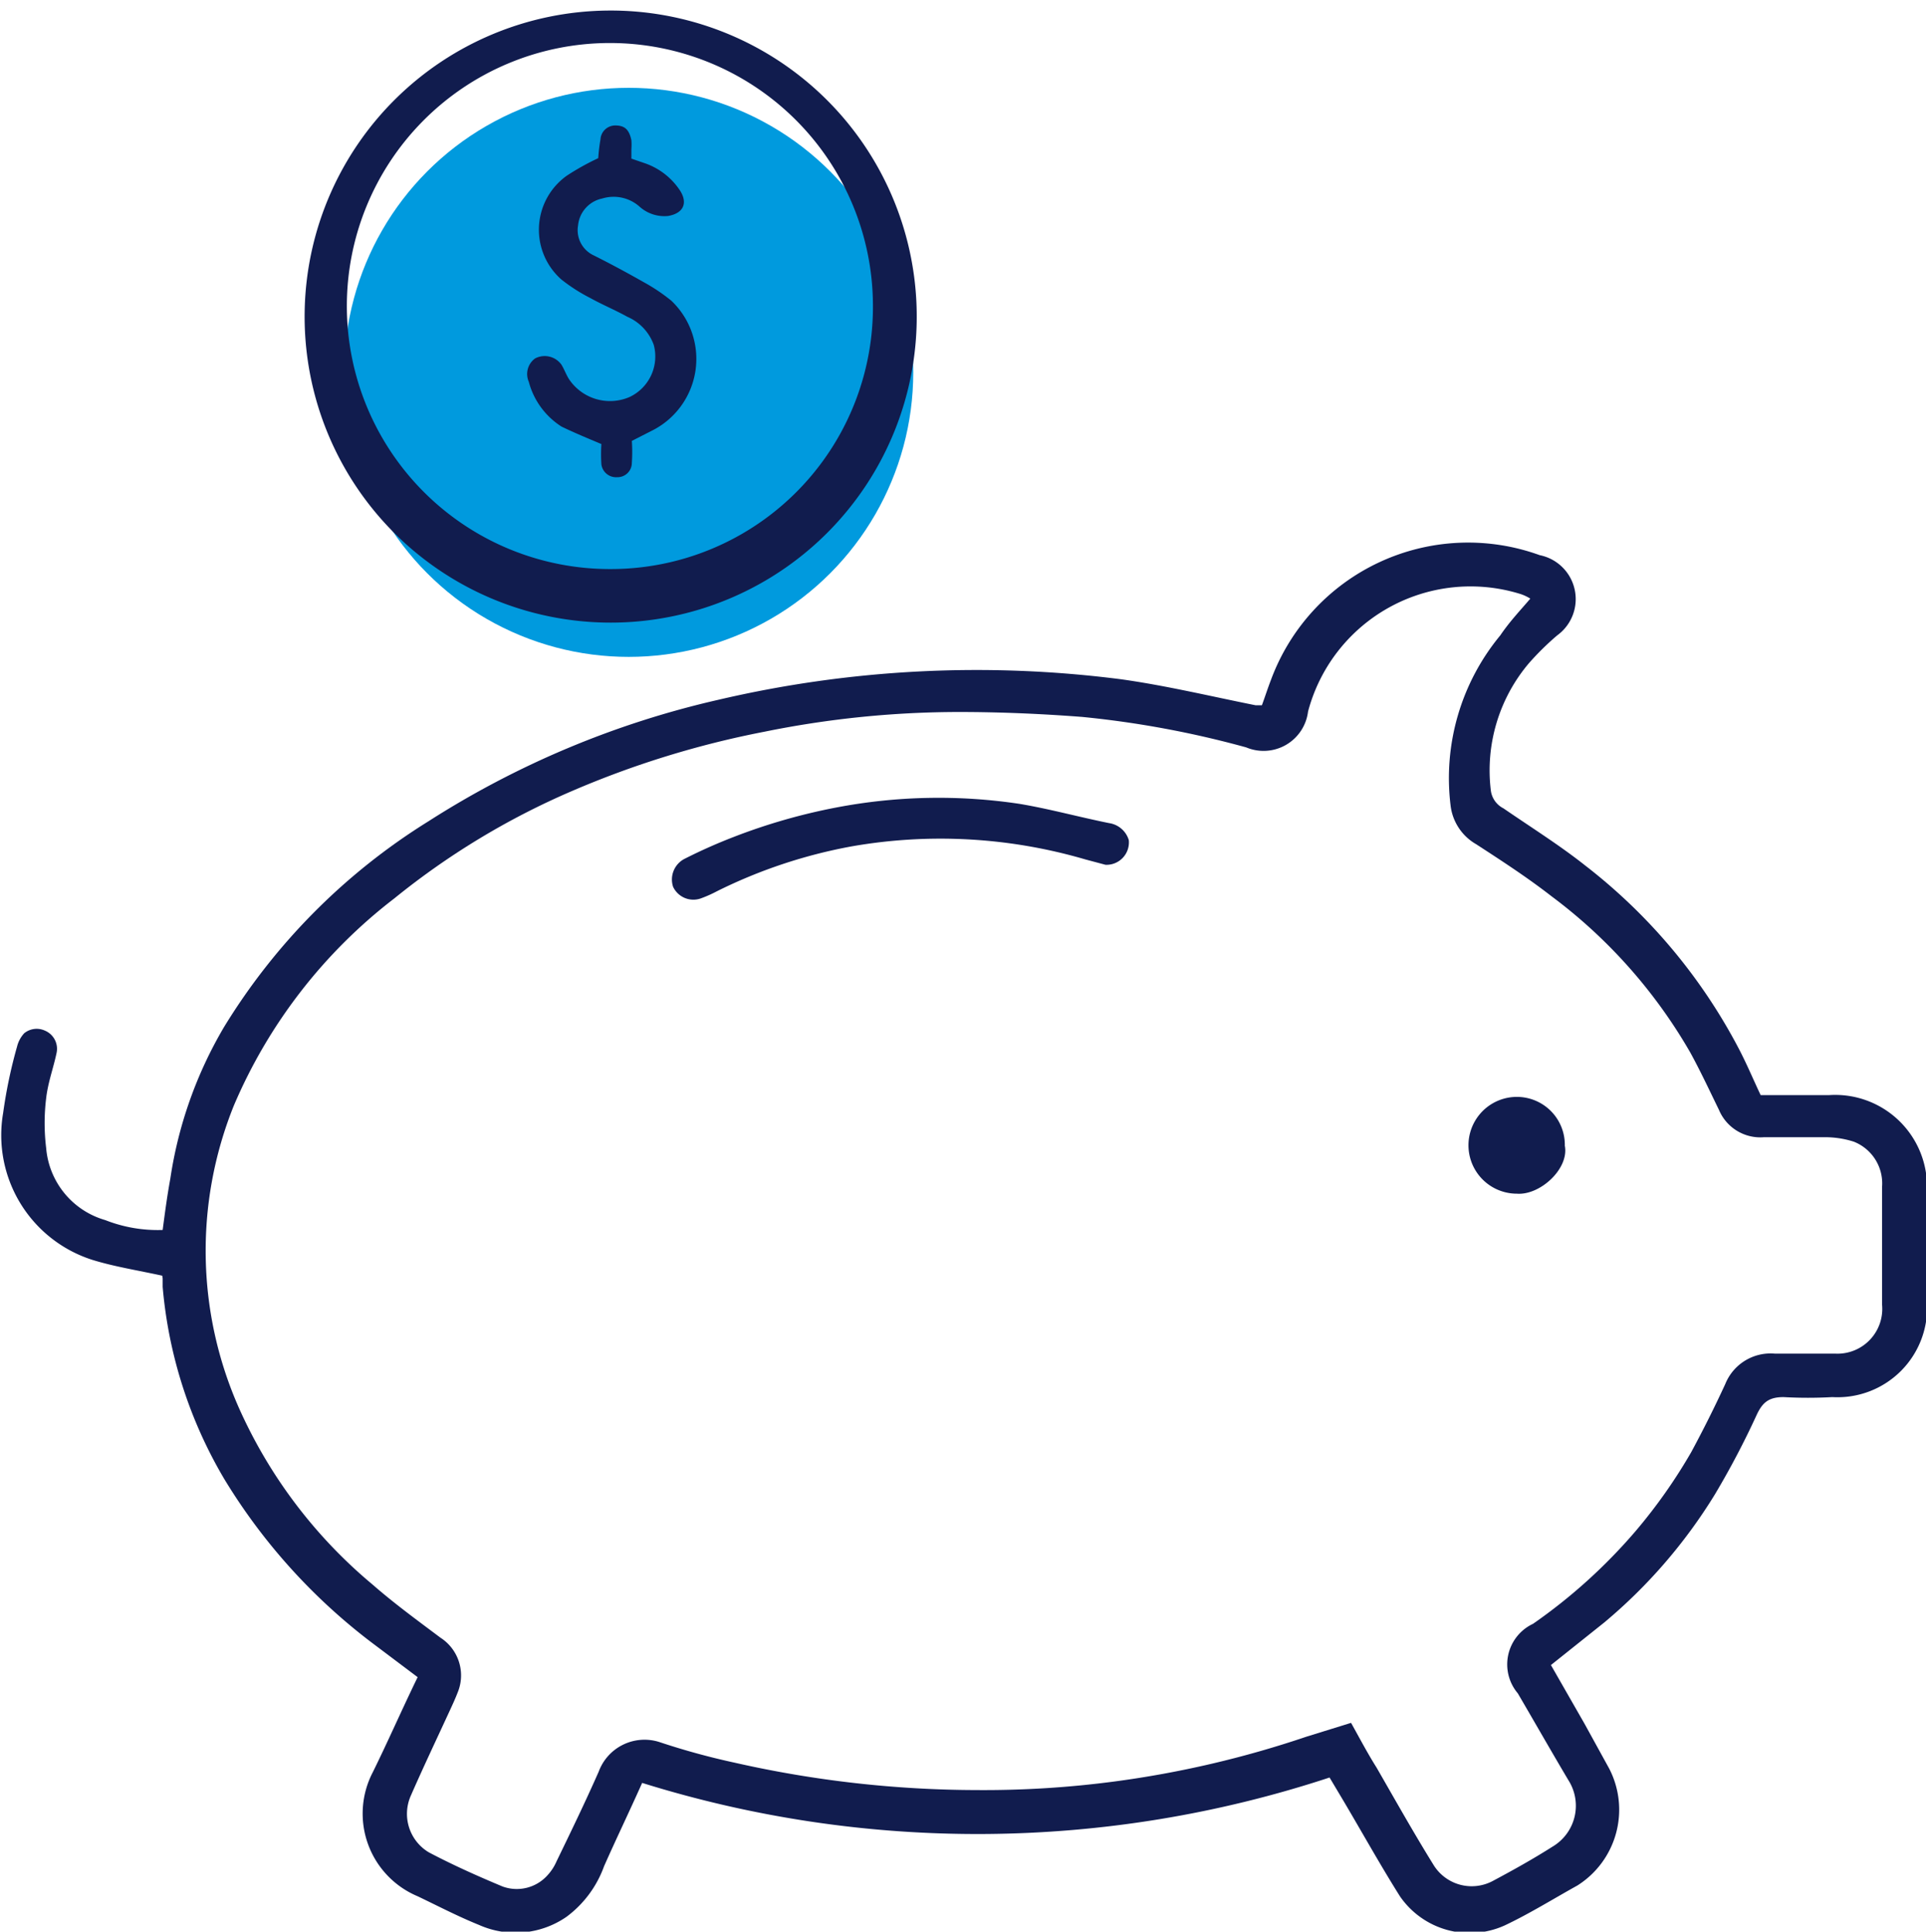 <svg xmlns="http://www.w3.org/2000/svg" viewBox="0 0 42.98 43.11"><defs><style>.cls-1{fill:#009ade;}.cls-2{fill:#111c4e;}</style></defs><title>vantagens 1</title><g id="Layer_2" data-name="Layer 2"><g id="Layer_1-2" data-name="Layer 1"><circle class="cls-1" cx="14.03" cy="8.31" r="6.35"/><path class="cls-2" d="M3.62,28.47c-.55-.12-1.06-.2-1.55-.35a2.92,2.92,0,0,1-2-3.28,10.81,10.81,0,0,1,.31-1.48.68.68,0,0,1,.16-.3A.44.44,0,0,1,1,23a.44.44,0,0,1,.26.51c-.07.33-.19.65-.23,1a4.57,4.57,0,0,0,0,1.11,1.83,1.83,0,0,0,1.32,1.61,3.2,3.2,0,0,0,1.28.22c.05-.38.1-.76.17-1.14A9.37,9.37,0,0,1,5,22.92a14,14,0,0,1,4.56-4.59,20.41,20.41,0,0,1,6.46-2.71,25.29,25.29,0,0,1,9-.46c1,.14,2,.38,3,.58l.14,0c.07-.19.13-.38.2-.56a4.69,4.69,0,0,1,6-2.79,1,1,0,0,1,.39,1.79,6.16,6.16,0,0,0-.63.62,3.7,3.7,0,0,0-.85,2.85.52.52,0,0,0,.28.39c.61.42,1.25.82,1.83,1.28a12.48,12.48,0,0,1,3.41,4.06c.18.34.33.7.5,1.06.52,0,1,0,1.53,0A2.05,2.05,0,0,1,43,26.6c0,.81,0,1.63,0,2.44a2,2,0,0,1-2.11,2.14,9.91,9.91,0,0,1-1.09,0c-.33,0-.47.12-.6.4a18.59,18.59,0,0,1-.93,1.77,11.66,11.66,0,0,1-2.47,2.86l-1.19.95.75,1.31.55,1a2,2,0,0,1-.71,2.61c-.54.3-1.07.63-1.62.89a1.89,1.89,0,0,1-2.34-.65c-.44-.7-.84-1.42-1.26-2.13l-.31-.52a25.11,25.11,0,0,1-15.34.12c-.29.65-.58,1.25-.85,1.86a2.43,2.43,0,0,1-.84,1.13,2,2,0,0,1-1.95.18c-.47-.19-.91-.42-1.37-.64a2,2,0,0,1-1-2.77c.34-.69.65-1.4,1-2.12l-.93-.7A13.12,13.12,0,0,1,5,33a10.12,10.12,0,0,1-1.37-4.28c0-.06,0-.12,0-.19ZM34.15,13.36a1,1,0,0,0-.21-.1,3.75,3.75,0,0,0-4.75,2.62,1,1,0,0,1-1.38.8A21.74,21.74,0,0,0,24.15,16c-.91-.07-1.83-.11-2.75-.11a21.81,21.81,0,0,0-4.34.44,20.88,20.88,0,0,0-4.31,1.33A16.84,16.84,0,0,0,8.8,20.05a11.51,11.51,0,0,0-3.58,4.62,8.66,8.66,0,0,0,.17,6.88,10.92,10.92,0,0,0,2.92,3.81c.48.42,1,.8,1.52,1.19a1,1,0,0,1,.38,1.23c-.05.13-.11.26-.17.39-.29.63-.59,1.26-.87,1.9a1,1,0,0,0,.4,1.27c.53.28,1.09.53,1.64.76a.92.92,0,0,0,1-.24,1.11,1.11,0,0,0,.21-.32c.32-.66.64-1.32.94-2a1.09,1.09,0,0,1,1.36-.66,16,16,0,0,0,1.68.46,24.65,24.65,0,0,0,5.41.61,22.21,22.21,0,0,0,3.05-.19,22.6,22.6,0,0,0,4.29-1l1-.31c.2.36.38.7.57,1,.42.73.83,1.46,1.27,2.17a1,1,0,0,0,1.32.36c.45-.24.9-.49,1.34-.77A1.06,1.06,0,0,0,35,39.73c-.38-.64-.75-1.29-1.13-1.94a1,1,0,0,1,.34-1.55,12.12,12.12,0,0,0,2.29-2.07,11.89,11.89,0,0,0,1.24-1.76c.27-.5.52-1,.76-1.52a1.09,1.09,0,0,1,1.11-.68h1.35A1,1,0,0,0,42,29.12q0-1.32,0-2.64a1,1,0,0,0-.63-1,2.11,2.11,0,0,0-.61-.1c-.46,0-.93,0-1.4,0a1,1,0,0,1-1-.61c-.21-.43-.41-.86-.64-1.28A11.5,11.5,0,0,0,34.62,20c-.54-.42-1.11-.79-1.68-1.16a1.15,1.15,0,0,1-.57-.87,5,5,0,0,1,1.11-3.79C33.69,13.87,33.92,13.63,34.15,13.36Z"/><path class="cls-2" d="M6.8,6.89a6.83,6.83,0,0,1,13.65-.15A6.83,6.83,0,1,1,6.8,6.89Zm12.68-.1a5.87,5.87,0,1,0-5.84,5.91A5.85,5.85,0,0,0,19.48,6.79Z"/><path class="cls-2" d="M24.67,19.3l-.45-.12A11.5,11.5,0,0,0,19,18.89a11.3,11.3,0,0,0-3,1,2.83,2.83,0,0,1-.36.16.5.5,0,0,1-.62-.26.52.52,0,0,1,.25-.62,11.91,11.91,0,0,1,1.1-.49,13.14,13.14,0,0,1,2.3-.66,12.15,12.15,0,0,1,4.08-.08c.66.11,1.31.29,2,.43a.54.54,0,0,1,.44.38A.5.5,0,0,1,24.67,19.3Z"/><path class="cls-2" d="M34.92,25.57c.1.51-.55,1.11-1.07,1.07a1.08,1.08,0,0,1,0-2.16A1.07,1.07,0,0,1,34.92,25.57Z"/><path class="cls-2" d="M14.1,9.84a3.6,3.6,0,0,1,0,.49.32.32,0,0,1-.33.32.33.33,0,0,1-.35-.29,3.58,3.58,0,0,1,0-.45c-.31-.13-.6-.25-.89-.39a1.7,1.7,0,0,1-.73-1A.43.43,0,0,1,11.94,8a.46.46,0,0,1,.59.14c.06.1.1.21.16.31a1.1,1.1,0,0,0,1.36.41,1,1,0,0,0,.54-1.16A1.08,1.08,0,0,0,14,7.07c-.27-.15-.56-.27-.83-.42a3.87,3.87,0,0,1-.64-.41,1.48,1.48,0,0,1,.12-2.32,5.64,5.64,0,0,1,.7-.39,3.92,3.92,0,0,1,.05-.42.33.33,0,0,1,.33-.31c.21,0,.31.09.36.33a1.34,1.34,0,0,1,0,.2l0,.21.32.11a1.54,1.54,0,0,1,.75.58c.2.29.1.53-.25.59a.83.83,0,0,1-.64-.21.87.87,0,0,0-.83-.18.68.68,0,0,0-.54.6.62.62,0,0,0,.35.67c.38.19.75.39,1.12.6a4.07,4.07,0,0,1,.61.41,1.79,1.79,0,0,1-.39,2.88Z"/></g></g></svg>